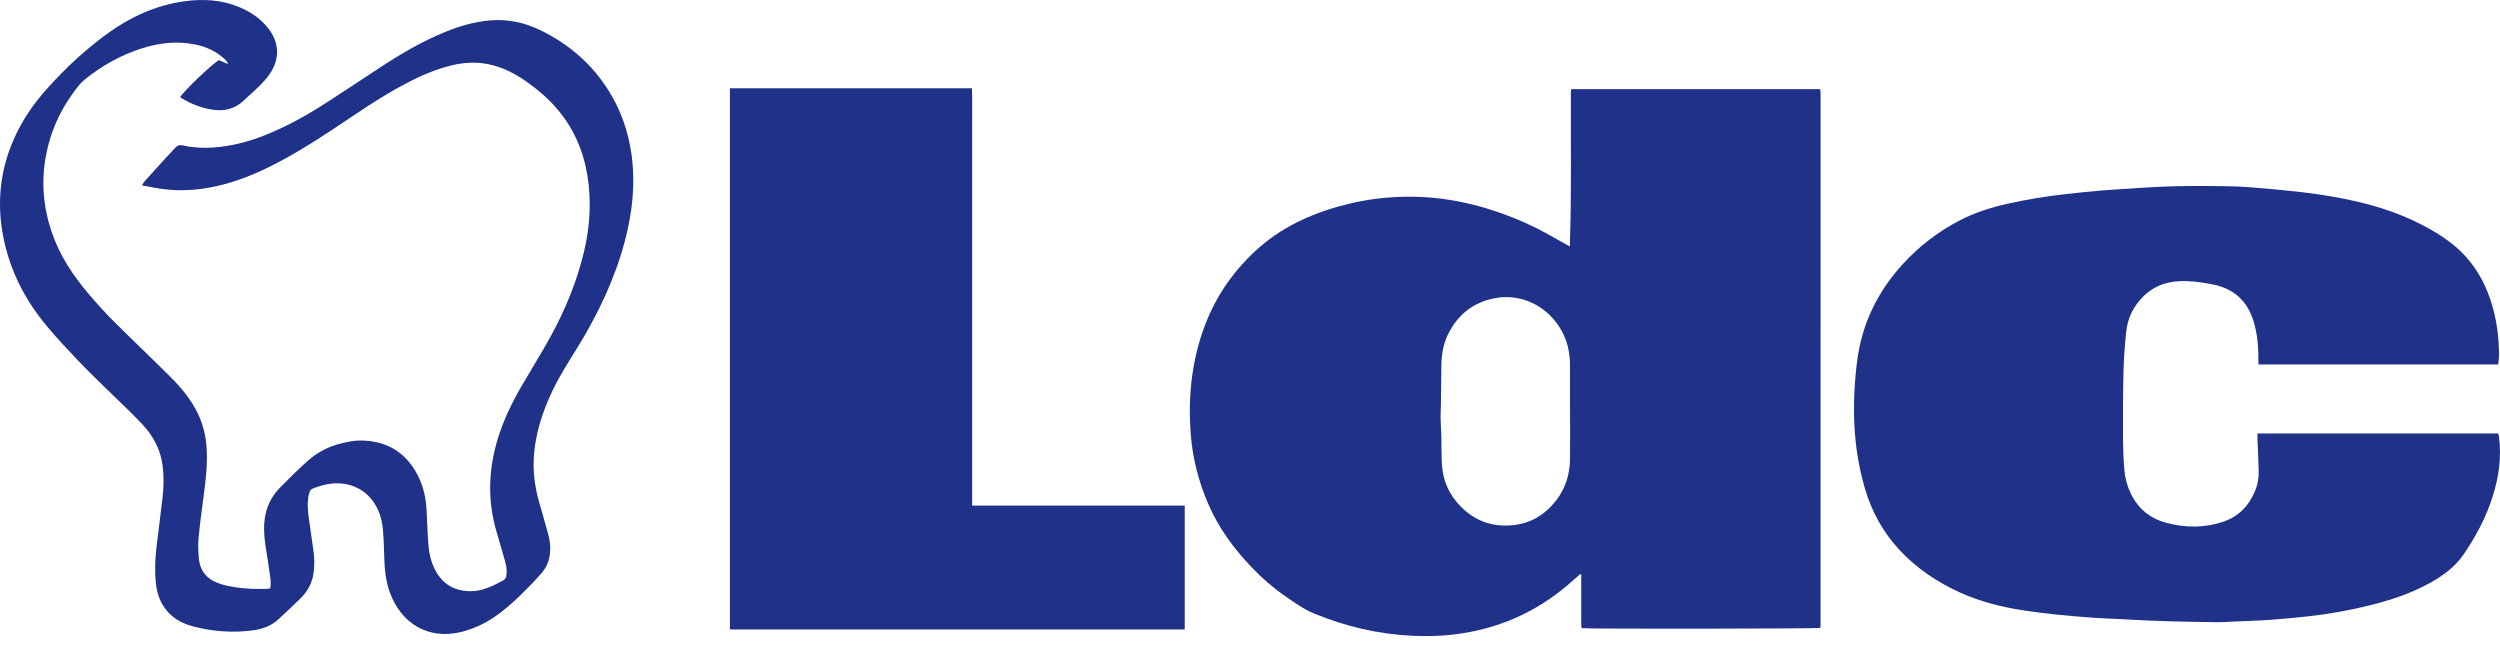 <svg width="139" height="36" viewBox="0 0 139 36" fill="none" xmlns="http://www.w3.org/2000/svg">
<path d="M87.292 13.705C87.292 13.55 87.29 13.443 87.292 13.337C87.378 10.613 87.329 7.888 87.341 5.163C87.341 5.099 87.35 5.034 87.356 4.956H101.17C101.186 4.97 101.193 4.974 101.198 4.981C101.203 4.988 101.207 4.996 101.209 5.004C101.215 5.061 101.225 5.119 101.225 5.175C101.225 15.056 101.225 24.936 101.223 34.816C101.223 34.848 101.211 34.881 101.205 34.91C101.025 34.959 88.327 34.976 87.935 34.925C87.929 34.836 87.916 34.74 87.916 34.645C87.915 33.841 87.916 33.036 87.916 32.233C87.916 32.135 87.916 32.039 87.916 31.942L87.864 31.92C87.743 32.025 87.62 32.126 87.502 32.233C85.733 33.843 83.673 34.841 81.307 35.213C80.379 35.359 79.446 35.392 78.511 35.348C76.608 35.258 74.782 34.824 73.024 34.095C72.478 33.868 72.001 33.519 71.516 33.187C70.791 32.689 70.132 32.113 69.529 31.475C68.554 30.445 67.73 29.307 67.169 27.998C66.64 26.765 66.308 25.48 66.204 24.136C66.056 22.198 66.231 20.298 66.861 18.453C67.34 17.048 68.074 15.791 69.072 14.688C69.782 13.901 70.585 13.224 71.499 12.691C72.403 12.163 73.373 11.778 74.381 11.493C75.289 11.235 76.213 11.06 77.157 10.985C77.861 10.929 78.565 10.919 79.266 10.964C80.473 11.043 81.656 11.274 82.814 11.637C83.718 11.92 84.594 12.268 85.439 12.691C85.993 12.968 86.527 13.286 87.071 13.586C87.128 13.617 87.185 13.646 87.296 13.703L87.292 13.705ZM87.292 22.878C87.292 22.017 87.296 21.154 87.292 20.293C87.29 19.742 87.198 19.207 86.976 18.697C86.334 17.224 84.796 16.279 83.155 16.571C81.923 16.789 81.037 17.497 80.493 18.625C80.234 19.166 80.148 19.745 80.141 20.338C80.131 21.066 80.125 21.795 80.115 22.523C80.111 22.771 80.093 23.019 80.097 23.267C80.103 23.588 80.131 23.91 80.139 24.232C80.152 24.754 80.143 25.275 80.169 25.797C80.215 26.709 80.566 27.495 81.206 28.151C82.034 28.998 83.05 29.335 84.211 29.189C85.146 29.072 85.906 28.607 86.491 27.865C87.035 27.176 87.285 26.383 87.293 25.512C87.303 24.634 87.296 23.756 87.296 22.878H87.292Z" fill="#203189"/>
<path d="M138.901 20.265H125.568C125.567 20.06 125.567 19.865 125.563 19.669C125.554 19.053 125.475 18.448 125.295 17.857C124.95 16.718 124.183 16.041 123.025 15.813C122.564 15.723 122.094 15.653 121.626 15.631C120.71 15.588 119.865 15.802 119.186 16.464C118.633 17.004 118.3 17.667 118.218 18.432C118.138 19.179 118.085 19.932 118.066 20.683C118.036 21.909 118.035 23.136 118.039 24.361C118.042 24.949 118.066 25.536 118.115 26.121C118.157 26.636 118.304 27.129 118.549 27.588C118.964 28.364 119.616 28.85 120.452 29.071C121.505 29.348 122.563 29.362 123.606 29.01C124.439 28.729 125.007 28.162 125.355 27.357C125.521 26.975 125.595 26.583 125.583 26.173C125.567 25.577 125.536 24.983 125.514 24.387C125.51 24.297 125.514 24.206 125.514 24.101H138.898C138.914 24.162 138.937 24.23 138.946 24.299C139.089 25.412 138.938 26.496 138.607 27.558C138.237 28.745 137.663 29.834 136.955 30.854C136.502 31.508 135.878 31.972 135.197 32.36C134.131 32.967 132.978 33.351 131.794 33.647C130.67 33.929 129.531 34.136 128.379 34.263C127.657 34.342 126.933 34.413 126.208 34.464C125.49 34.513 124.772 34.533 124.054 34.565C123.806 34.577 123.558 34.6 123.311 34.596C122.459 34.586 121.607 34.567 120.754 34.547C120.283 34.536 119.812 34.519 119.341 34.498C118.821 34.474 118.301 34.443 117.782 34.417C117.319 34.393 116.857 34.382 116.395 34.347C115.719 34.298 115.044 34.243 114.371 34.174C113.787 34.114 113.206 34.038 112.625 33.954C111.367 33.772 110.14 33.472 108.978 32.945C107.714 32.37 106.576 31.61 105.624 30.591C104.704 29.605 104.068 28.456 103.69 27.162C103.354 26.012 103.163 24.84 103.105 23.644C103.047 22.458 103.105 21.28 103.253 20.102C103.514 18.027 104.377 16.243 105.778 14.702C106.697 13.692 107.761 12.875 108.971 12.249C109.792 11.825 110.665 11.544 111.565 11.34C112.662 11.092 113.771 10.91 114.888 10.788C115.544 10.716 116.201 10.645 116.86 10.591C117.61 10.53 118.36 10.491 119.11 10.439C120.349 10.353 121.589 10.331 122.831 10.343C123.584 10.35 124.339 10.351 125.089 10.411C126.833 10.552 128.579 10.703 130.3 11.046C131.831 11.352 133.319 11.795 134.709 12.524C135.453 12.914 136.162 13.357 136.774 13.936C137.56 14.68 138.095 15.585 138.446 16.604C138.736 17.447 138.888 18.317 138.929 19.207C138.945 19.555 138.964 19.9 138.899 20.258L138.901 20.265Z" fill="#203189"/>
<path d="M40.582 34.999V4.908H54.04C54.067 5.548 54.049 6.191 54.052 6.832C54.056 7.478 54.052 8.126 54.052 8.772V26.152C54.052 26.796 54.052 27.441 54.052 28.112H65.871V35H40.581L40.582 34.999Z" fill="#203189"/>
<path d="M7.889 10.307C7.959 10.205 8.003 10.118 8.067 10.049C8.476 9.593 8.888 9.141 9.301 8.689C9.452 8.524 9.611 8.367 9.761 8.2C9.873 8.074 10 8.047 10.162 8.084C10.714 8.209 11.278 8.24 11.84 8.202C12.819 8.136 13.764 7.9 14.678 7.539C15.845 7.077 16.944 6.48 17.997 5.805C19.079 5.113 20.144 4.395 21.221 3.694C22.36 2.951 23.533 2.268 24.798 1.757C25.575 1.443 26.372 1.215 27.215 1.138C28.21 1.046 29.145 1.245 30.03 1.672C31.624 2.443 32.922 3.561 33.861 5.073C34.521 6.135 34.923 7.295 35.103 8.531C35.346 10.198 35.161 11.833 34.73 13.448C34.169 15.546 33.239 17.481 32.105 19.324C31.632 20.094 31.141 20.85 30.747 21.665C30.201 22.8 29.801 23.978 29.694 25.242C29.617 26.142 29.724 27.026 29.969 27.895C30.141 28.508 30.326 29.119 30.489 29.734C30.574 30.054 30.614 30.38 30.584 30.716C30.547 31.154 30.393 31.544 30.108 31.869C29.743 32.286 29.357 32.685 28.96 33.072C28.628 33.395 28.279 33.702 27.918 33.99C27.269 34.503 26.553 34.897 25.748 35.109C25.002 35.307 24.26 35.319 23.536 35.013C22.706 34.663 22.159 34.032 21.792 33.228C21.486 32.559 21.396 31.849 21.37 31.125C21.349 30.562 21.341 29.998 21.29 29.439C21.235 28.82 21.048 28.239 20.644 27.748C20.229 27.244 19.695 26.968 19.047 26.89C18.47 26.822 17.932 26.955 17.402 27.158C17.282 27.204 17.225 27.283 17.192 27.408C17.071 27.876 17.104 28.345 17.171 28.813C17.258 29.428 17.349 30.042 17.433 30.656C17.485 31.043 17.489 31.432 17.441 31.819C17.368 32.413 17.096 32.902 16.669 33.31C16.268 33.693 15.871 34.081 15.459 34.452C15.073 34.801 14.597 34.974 14.089 35.044C12.986 35.194 11.893 35.121 10.814 34.849C10.337 34.728 9.889 34.541 9.515 34.204C8.988 33.728 8.739 33.117 8.667 32.43C8.598 31.769 8.621 31.106 8.698 30.447C8.807 29.502 8.938 28.559 9.044 27.614C9.108 27.045 9.111 26.474 9.044 25.904C8.932 24.977 8.497 24.201 7.869 23.542C7.202 22.841 6.488 22.184 5.798 21.504C5.279 20.993 4.754 20.487 4.254 19.957C3.685 19.357 3.119 18.751 2.589 18.115C1.392 16.679 0.559 15.055 0.19 13.212C-0.185 11.333 -0.01 9.506 0.764 7.745C1.222 6.705 1.855 5.777 2.612 4.934C3.653 3.772 4.791 2.711 6.063 1.803C7.32 0.907 8.701 0.291 10.241 0.073C11.297 -0.076 12.338 -0.014 13.335 0.408C13.939 0.663 14.469 1.025 14.885 1.538C15.588 2.409 15.571 3.387 14.885 4.267C14.489 4.774 13.992 5.17 13.533 5.606C13.056 6.057 12.47 6.195 11.829 6.1C11.198 6.006 10.617 5.778 10.074 5.445C10.053 5.432 10.038 5.412 10.02 5.396C10.179 5.1 11.789 3.56 12.169 3.343L12.684 3.565C12.608 3.372 12.496 3.289 12.394 3.2C11.95 2.82 11.431 2.592 10.861 2.476C9.855 2.269 8.868 2.378 7.899 2.685C6.724 3.056 5.666 3.652 4.712 4.422C4.453 4.631 4.249 4.917 4.051 5.189C3.302 6.224 2.797 7.368 2.56 8.625C2.286 10.072 2.398 11.49 2.868 12.884C3.309 14.194 4.06 15.32 4.944 16.36C5.378 16.87 5.829 17.369 6.302 17.843C7.351 18.891 8.429 19.912 9.478 20.958C10.1 21.579 10.662 22.254 11.034 23.064C11.285 23.613 11.429 24.186 11.478 24.786C11.56 25.785 11.431 26.769 11.3 27.754C11.203 28.483 11.104 29.214 11.039 29.947C11.006 30.306 11.026 30.674 11.056 31.036C11.123 31.818 11.586 32.273 12.318 32.486C12.869 32.647 13.435 32.711 14.006 32.739C14.262 32.752 14.519 32.743 14.777 32.739C14.856 32.739 14.936 32.725 15.018 32.717C15.085 32.449 15.04 32.202 15.007 31.96C14.929 31.386 14.832 30.815 14.748 30.242C14.671 29.707 14.65 29.173 14.754 28.636C14.874 28.02 15.175 27.505 15.611 27.069C16.108 26.571 16.603 26.068 17.132 25.604C17.673 25.128 18.311 24.805 19.016 24.641C19.352 24.562 19.701 24.49 20.043 24.492C21.365 24.499 22.411 25.035 23.098 26.192C23.468 26.816 23.658 27.5 23.708 28.22C23.753 28.888 23.765 29.559 23.813 30.228C23.85 30.742 23.958 31.242 24.203 31.706C24.632 32.512 25.316 32.885 26.211 32.869C26.628 32.862 27.026 32.734 27.406 32.564C27.602 32.476 27.787 32.367 27.979 32.269C28.086 32.215 28.13 32.127 28.15 32.013C28.2 31.736 28.154 31.467 28.081 31.204C27.927 30.646 27.76 30.09 27.598 29.533C27.106 27.838 27.154 26.149 27.655 24.465C27.978 23.378 28.473 22.369 29.042 21.393C29.562 20.498 30.114 19.62 30.611 18.713C31.427 17.227 32.07 15.668 32.466 14.015C32.716 12.969 32.828 11.908 32.774 10.836C32.701 9.398 32.338 8.041 31.549 6.82C30.965 5.915 30.193 5.195 29.324 4.575C28.658 4.099 27.944 3.727 27.131 3.565C26.358 3.411 25.599 3.492 24.851 3.701C23.928 3.958 23.067 4.365 22.231 4.824C20.9 5.554 19.661 6.43 18.396 7.264C17.289 7.993 16.164 8.694 14.973 9.279C13.87 9.822 12.727 10.25 11.506 10.455C10.501 10.624 9.5 10.622 8.499 10.419C8.308 10.38 8.115 10.348 7.882 10.306L7.889 10.307Z" fill="#203189"/>
</svg>
